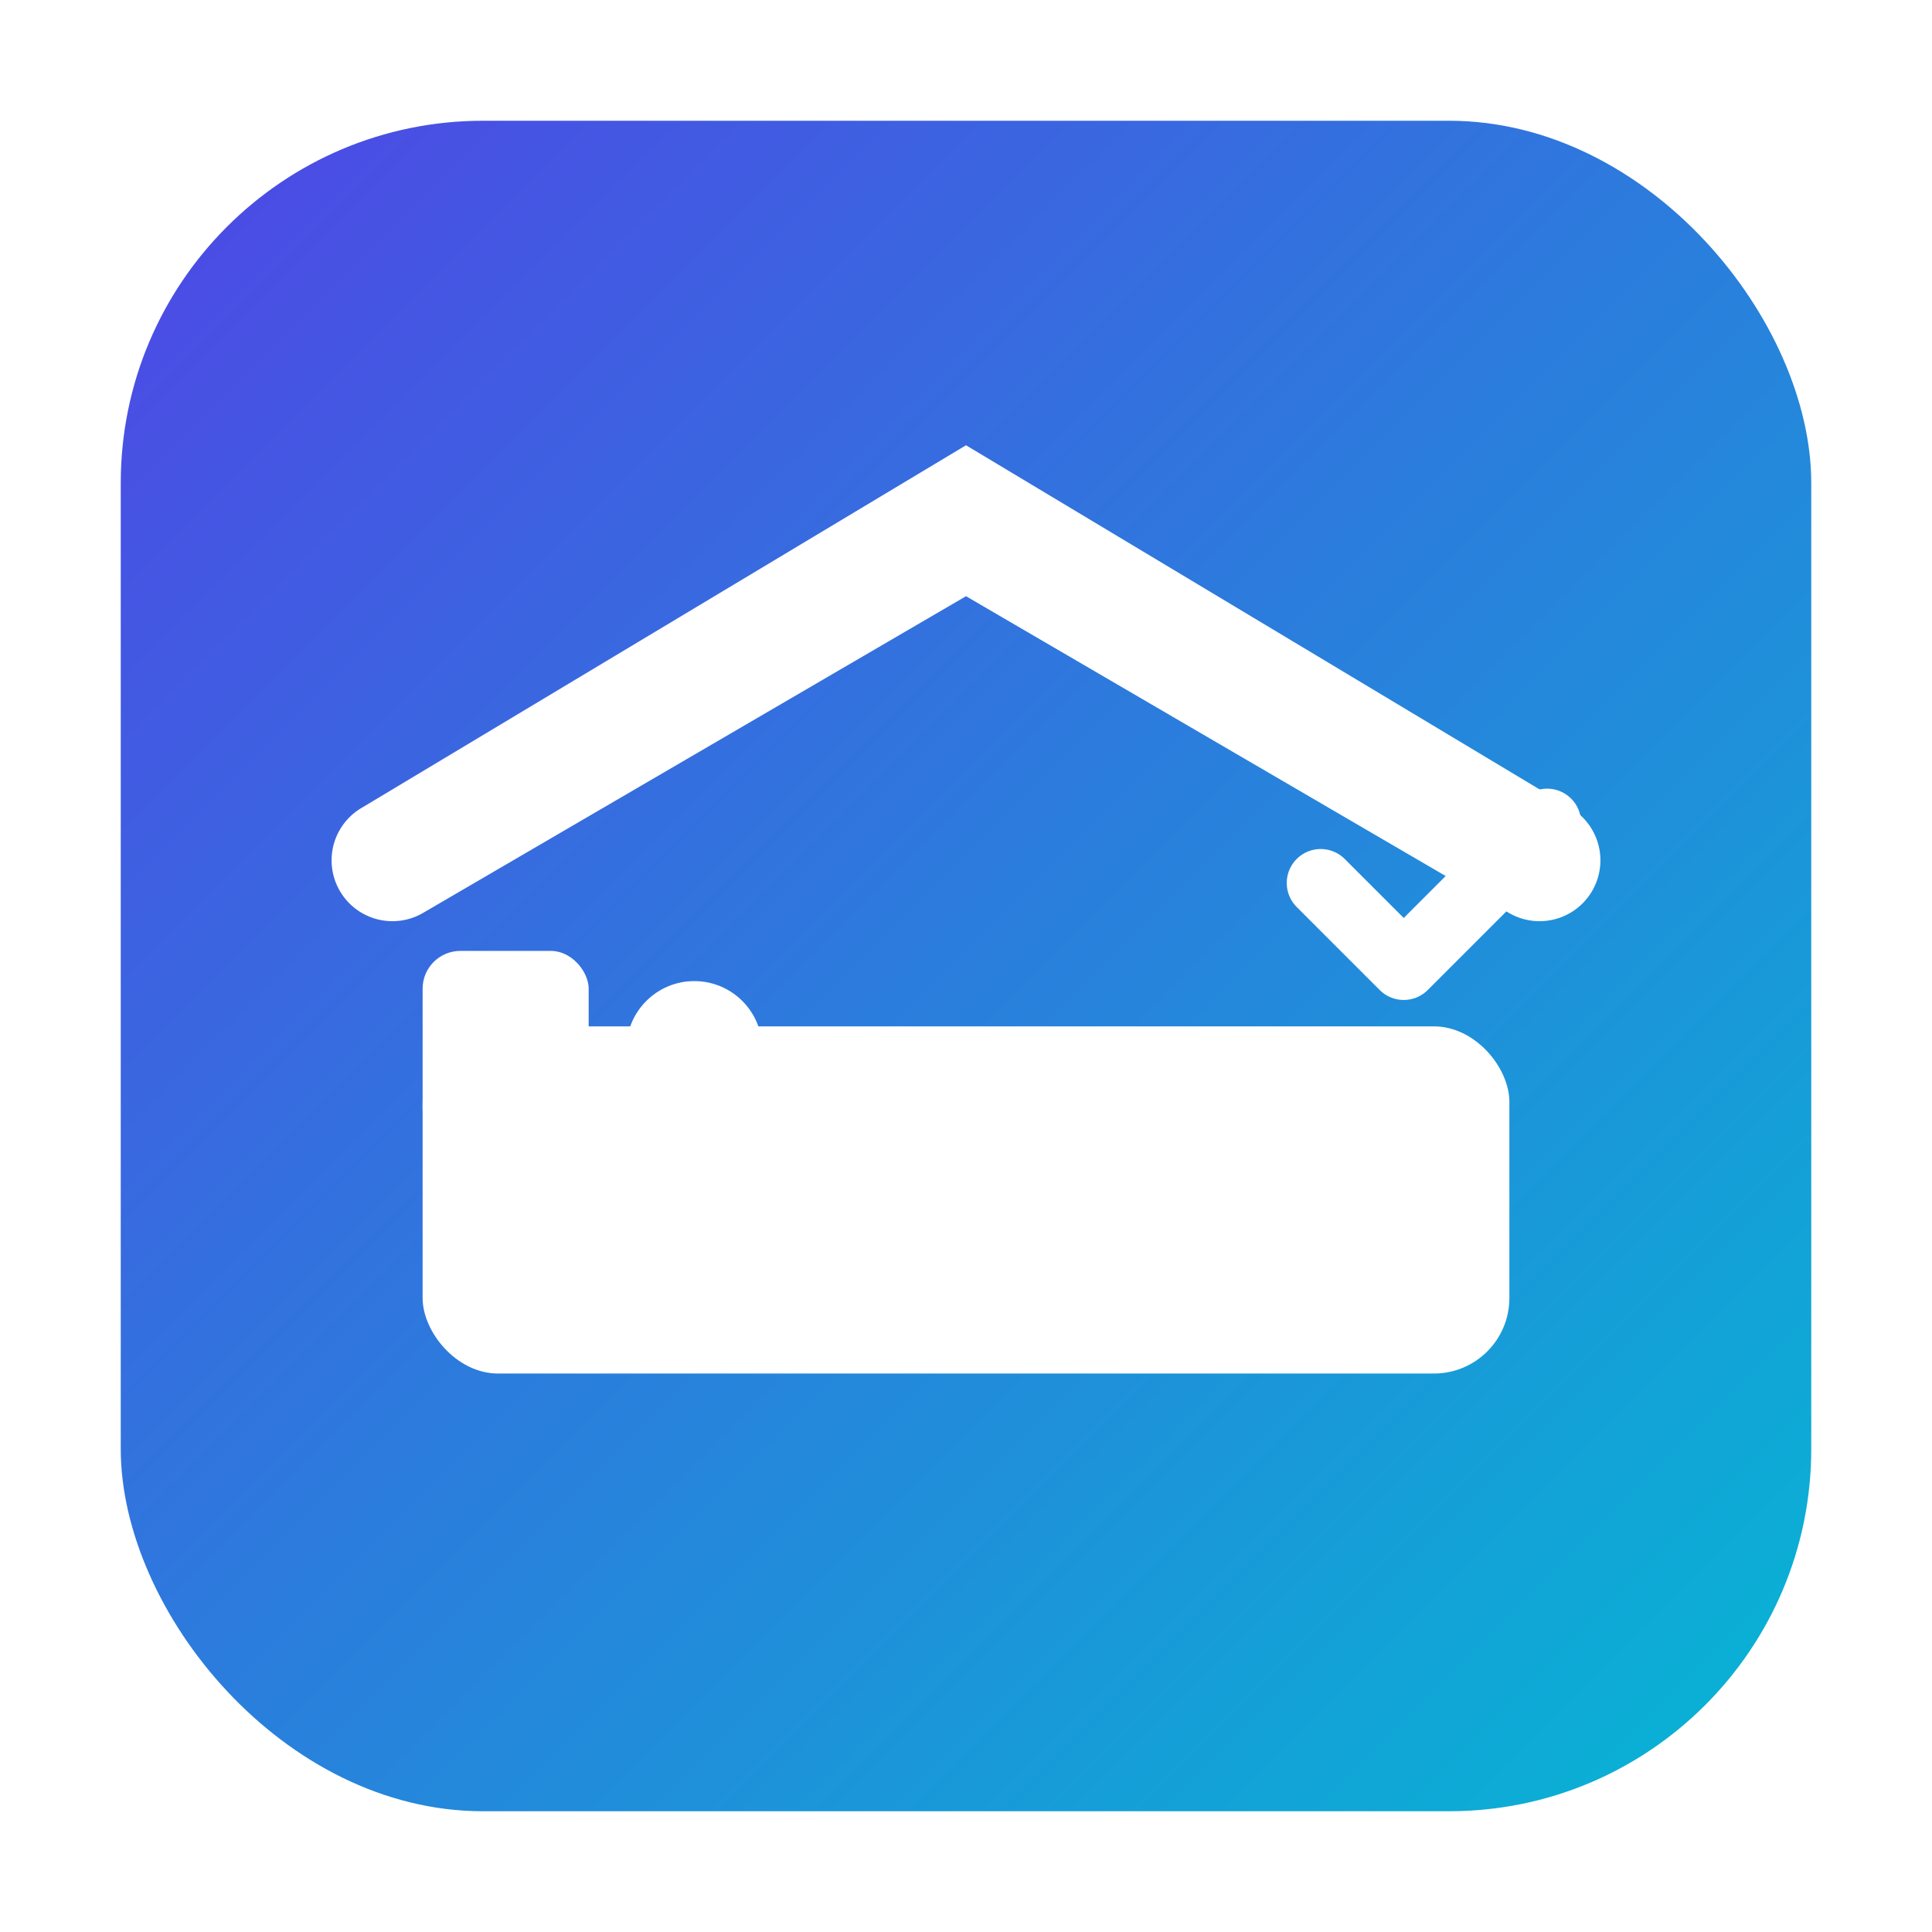 <svg width="512" height="512" viewBox="0 0 512 512" xmlns="http://www.w3.org/2000/svg" role="img" aria-label="Hostel Management">
  <defs>
    <linearGradient id="g" x1="0" y1="0" x2="1" y2="1">
      <stop offset="0%" stop-color="#4F46E5"></stop>
      <stop offset="100%" stop-color="#06B6D4"></stop>
    </linearGradient>
    <filter id="s" x="-20%" y="-20%" width="140%" height="140%">
      <feDropShadow dx="0" dy="6" stdDeviation="18" flood-opacity=".18"></feDropShadow>
    </filter>
  </defs>

  <!-- Rounded gradient tile -->
  <rect x="32" y="32" width="448" height="448" rx="96" fill="url(#g)"></rect>

  <!-- Hostel / bed / roof glyph -->
  <g fill="#fff" filter="url(#s)">
    <!-- roof -->
    <path d="M96 214l160-96 160 96a16 16 0 0 1-16 28L256 158l-144 84a16 16 0 1 1-16-28z"></path>
    <!-- bed base -->
    <rect x="112" y="272" width="288" height="92" rx="20"></rect>
    <!-- headboard -->
    <rect x="112" y="252" width="44" height="52" rx="10"></rect>
    <!-- pillow -->
    <circle cx="184" cy="278" r="18"></circle>
    <!-- tiny checkmark (management) -->
    <path d="M350 234l22 22 38-38" fill="none" stroke="#fff" stroke-width="18" stroke-linecap="round" stroke-linejoin="round"></path>
  </g>
</svg>

